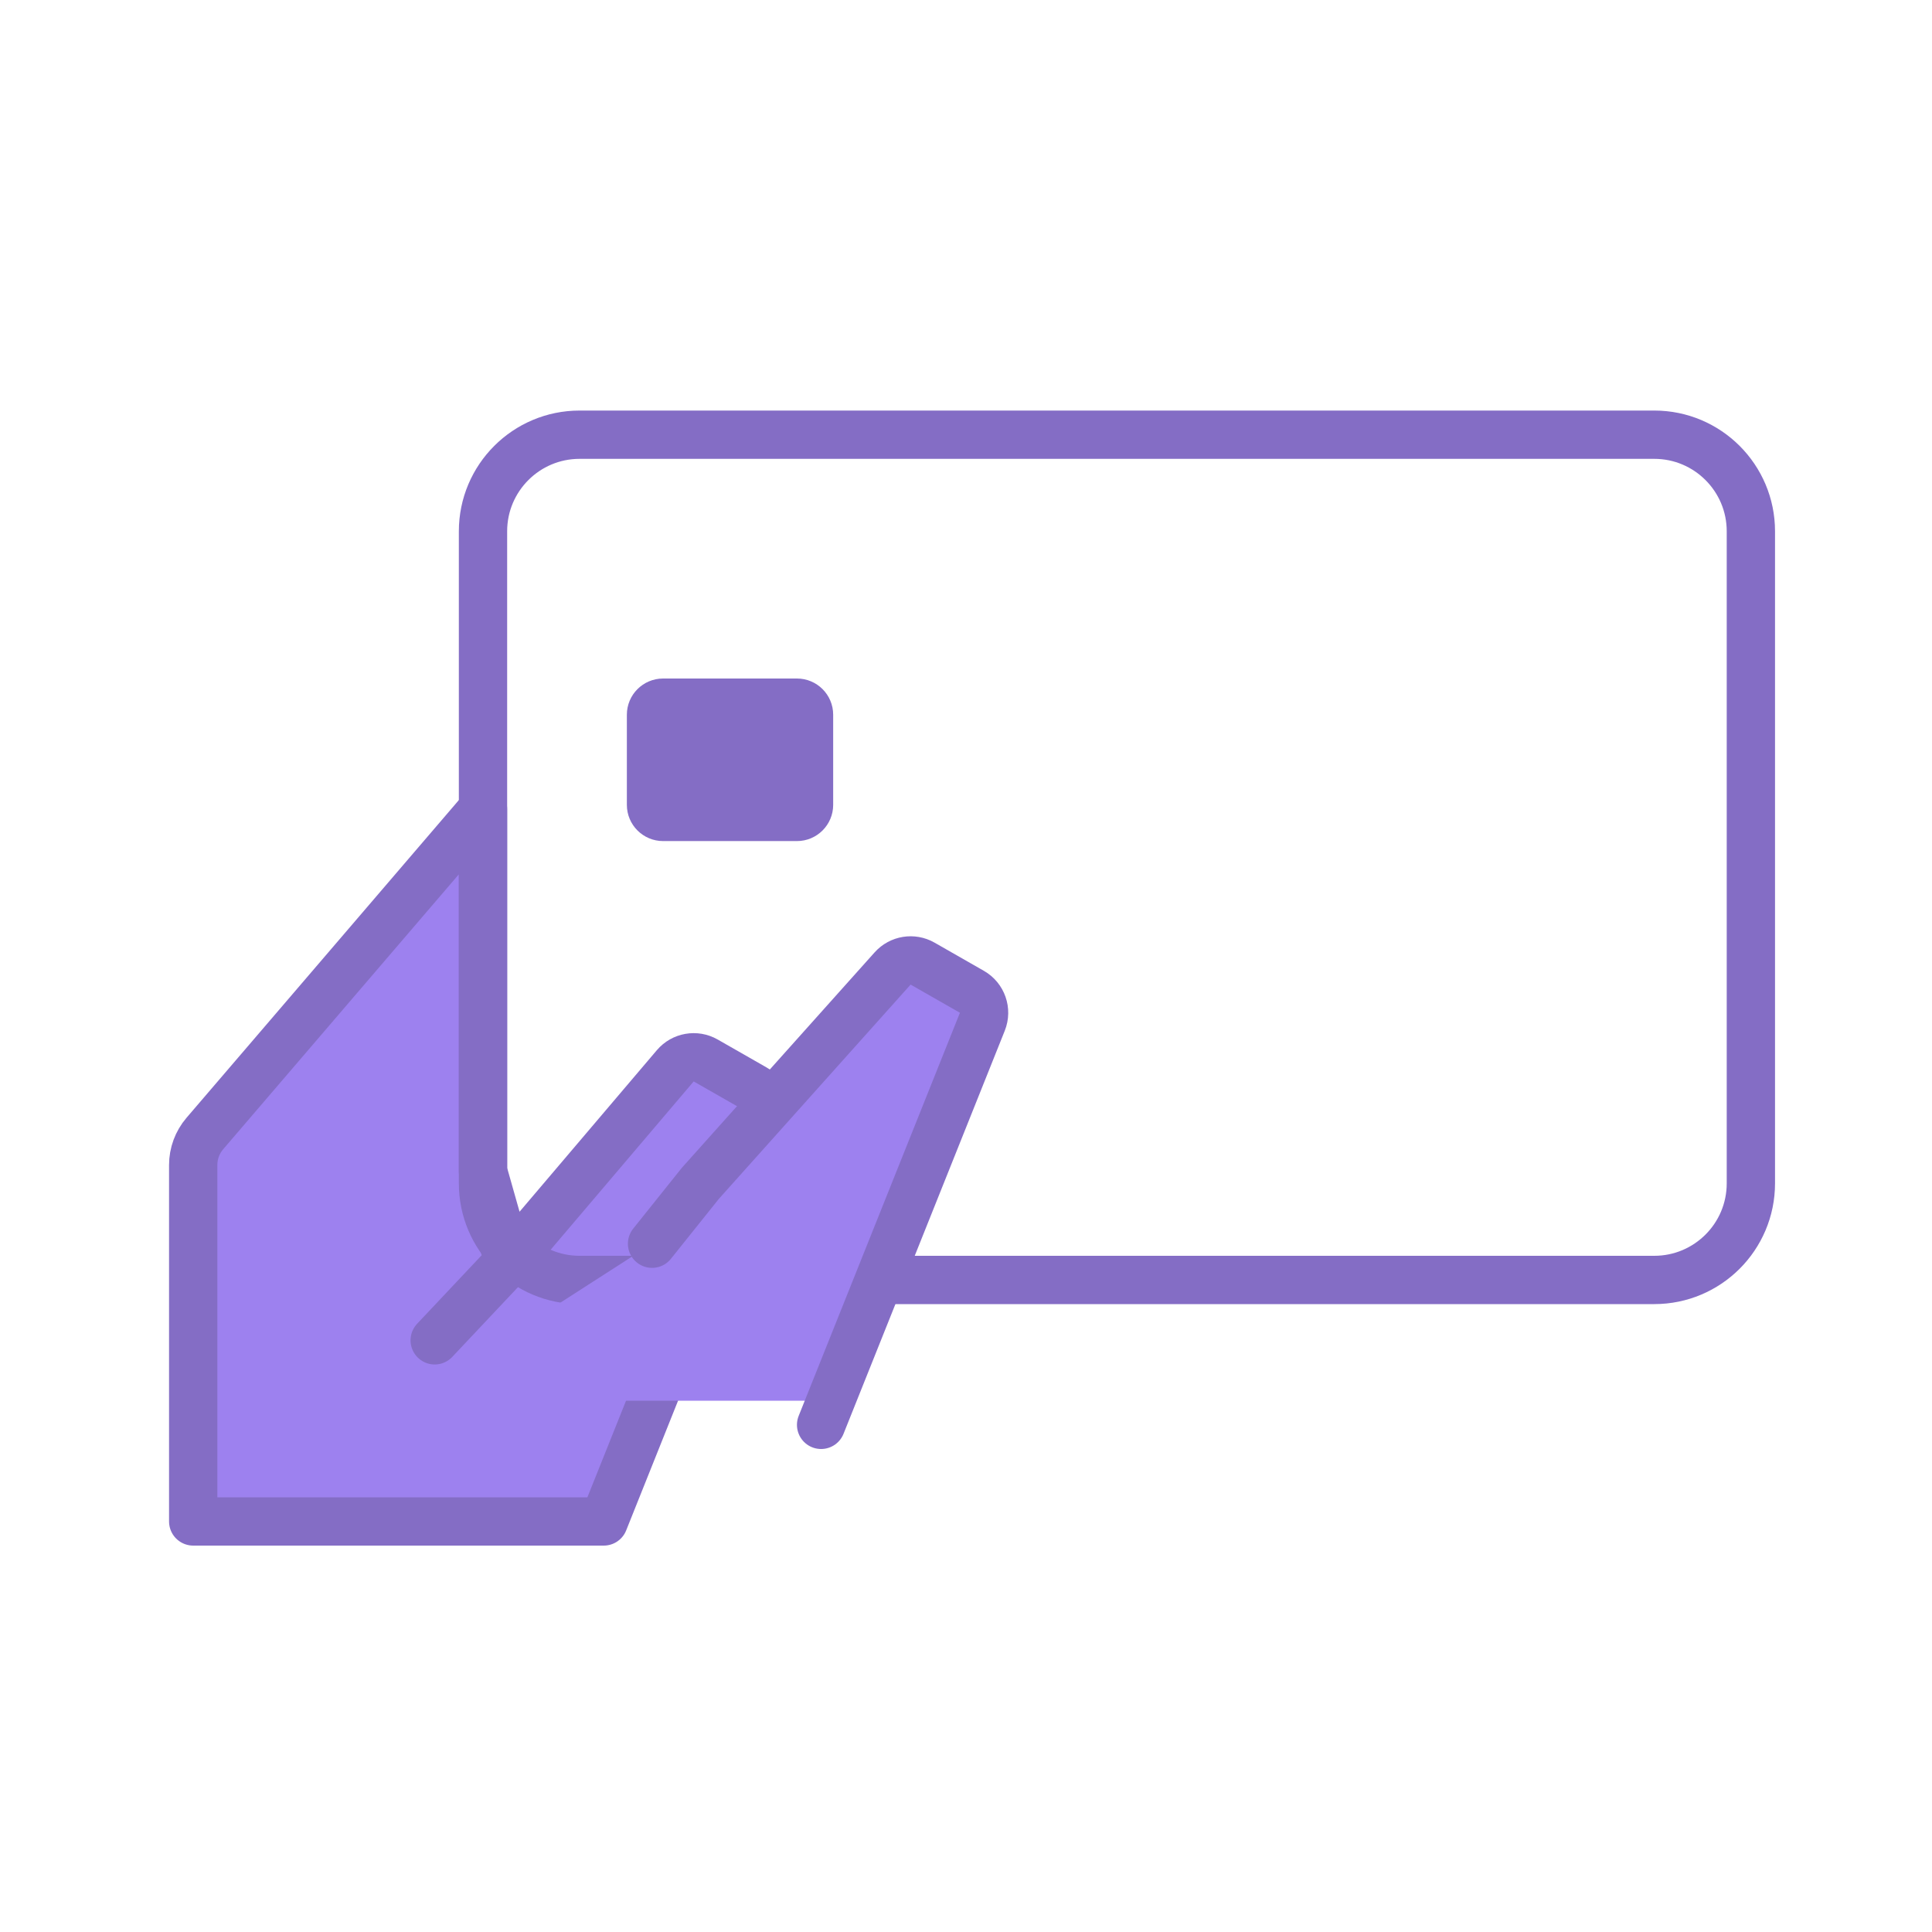 <svg width="80" height="80" viewBox="0 0 80 80" fill="none" xmlns="http://www.w3.org/2000/svg">
<path d="M8.481 46.938L20 33.5V43.5V48.5L21.062 52.25L22.125 51L24.25 48.5L27.962 44.132C28.274 43.766 28.803 43.673 29.221 43.912L31.244 45.068C31.678 45.316 31.862 45.845 31.677 46.308L25 63H8V48.24C8 47.762 8.171 47.301 8.481 46.938Z" fill="#9D81EF"/>
<path d="M18 55.5L21.062 52.25M21.062 52.25L22.125 51L24.25 48.5L27.962 44.132C28.274 43.766 28.803 43.673 29.221 43.912L31.244 45.068C31.678 45.316 31.862 45.845 31.677 46.308L25 63H8V48.24C8 47.762 8.171 47.301 8.481 46.938L20 33.5V43.5V48.5L21.062 52.25Z" stroke="#846DC5" stroke-width="2" stroke-linecap="round" stroke-linejoin="round"/>
<g filter="url(#filter0_d_5894_259)">
<path d="M25.957 29.596C25.957 28.767 26.629 28.096 27.457 28.096H33C33.828 28.096 34.5 28.767 34.5 29.596V33.327C34.5 34.155 33.828 34.827 33 34.827L27.457 34.827C26.629 34.827 25.957 34.156 25.957 33.327V29.596Z" fill="#846DC5"/>
<path d="M68.5 18H24C21.791 18 20 19.791 20 22V49C20 51.209 21.791 53 24 53H67H68.5C70.709 53 72.5 51.209 72.5 49V22C72.5 19.791 70.709 18 68.5 18Z" stroke="#846DC5" stroke-width="2"/>
</g>
<g filter="url(#filter1_d_5894_259)">
<path d="M25 62H9L11 60L17.724 55.677C17.907 55.56 18.069 55.414 18.205 55.244L20 53L27.961 44.103C28.275 43.751 28.793 43.667 29.202 43.901L31.229 45.059C31.669 45.311 31.851 45.851 31.653 46.318L25 62Z" fill="#9D81EF"/>
<path d="M25 63L31.677 46.308C31.862 45.845 31.678 45.316 31.244 45.068L29.202 43.901C28.793 43.667 28.275 43.751 27.961 44.103L20 53L18 55.5" stroke="#846DC5" stroke-width="2" stroke-linecap="round" stroke-linejoin="round"/>
</g>
<defs>
<filter id="filter0_d_5894_259" x="15" y="13" width="62.5" height="45" filterUnits="userSpaceOnUse" color-interpolation-filters="sRGB">
<feFlood flood-opacity="0" result="BackgroundImageFix"/>
<feColorMatrix in="SourceAlpha" type="matrix" values="0 0 0 0 0 0 0 0 0 0 0 0 0 0 0 0 0 0 127 0" result="hardAlpha"/>
<feOffset/>
<feGaussianBlur stdDeviation="2"/>
<feComposite in2="hardAlpha" operator="out"/>
<feColorMatrix type="matrix" values="0 0 0 0 0 0 0 0 0 0 0 0 0 0 0 0 0 0 0.25 0"/>
<feBlend mode="normal" in2="BackgroundImageFix" result="effect1_dropShadow_5894_259"/>
<feBlend mode="normal" in="SourceGraphic" in2="effect1_dropShadow_5894_259" result="shape"/>
</filter>
<filter id="filter1_d_5894_259" x="9" y="33.77" width="37.748" height="31.231" filterUnits="userSpaceOnUse" color-interpolation-filters="sRGB">
<feFlood flood-opacity="0" result="BackgroundImageFix"/>
<feColorMatrix in="SourceAlpha" type="matrix" values="0 0 0 0 0 0 0 0 0 0 0 0 0 0 0 0 0 0 127 0" result="hardAlpha"/>
<feOffset dx="9" dy="-4"/>
<feGaussianBlur stdDeviation="2.5"/>
<feComposite in2="hardAlpha" operator="out"/>
<feColorMatrix type="matrix" values="0 0 0 0 0.118 0 0 0 0 0.118 0 0 0 0 0.118 0 0 0 0.5 0"/>
<feBlend mode="normal" in2="BackgroundImageFix" result="effect1_dropShadow_5894_259"/>
<feBlend mode="normal" in="SourceGraphic" in2="effect1_dropShadow_5894_259" result="shape"/>
</filter>
</defs>
</svg>
